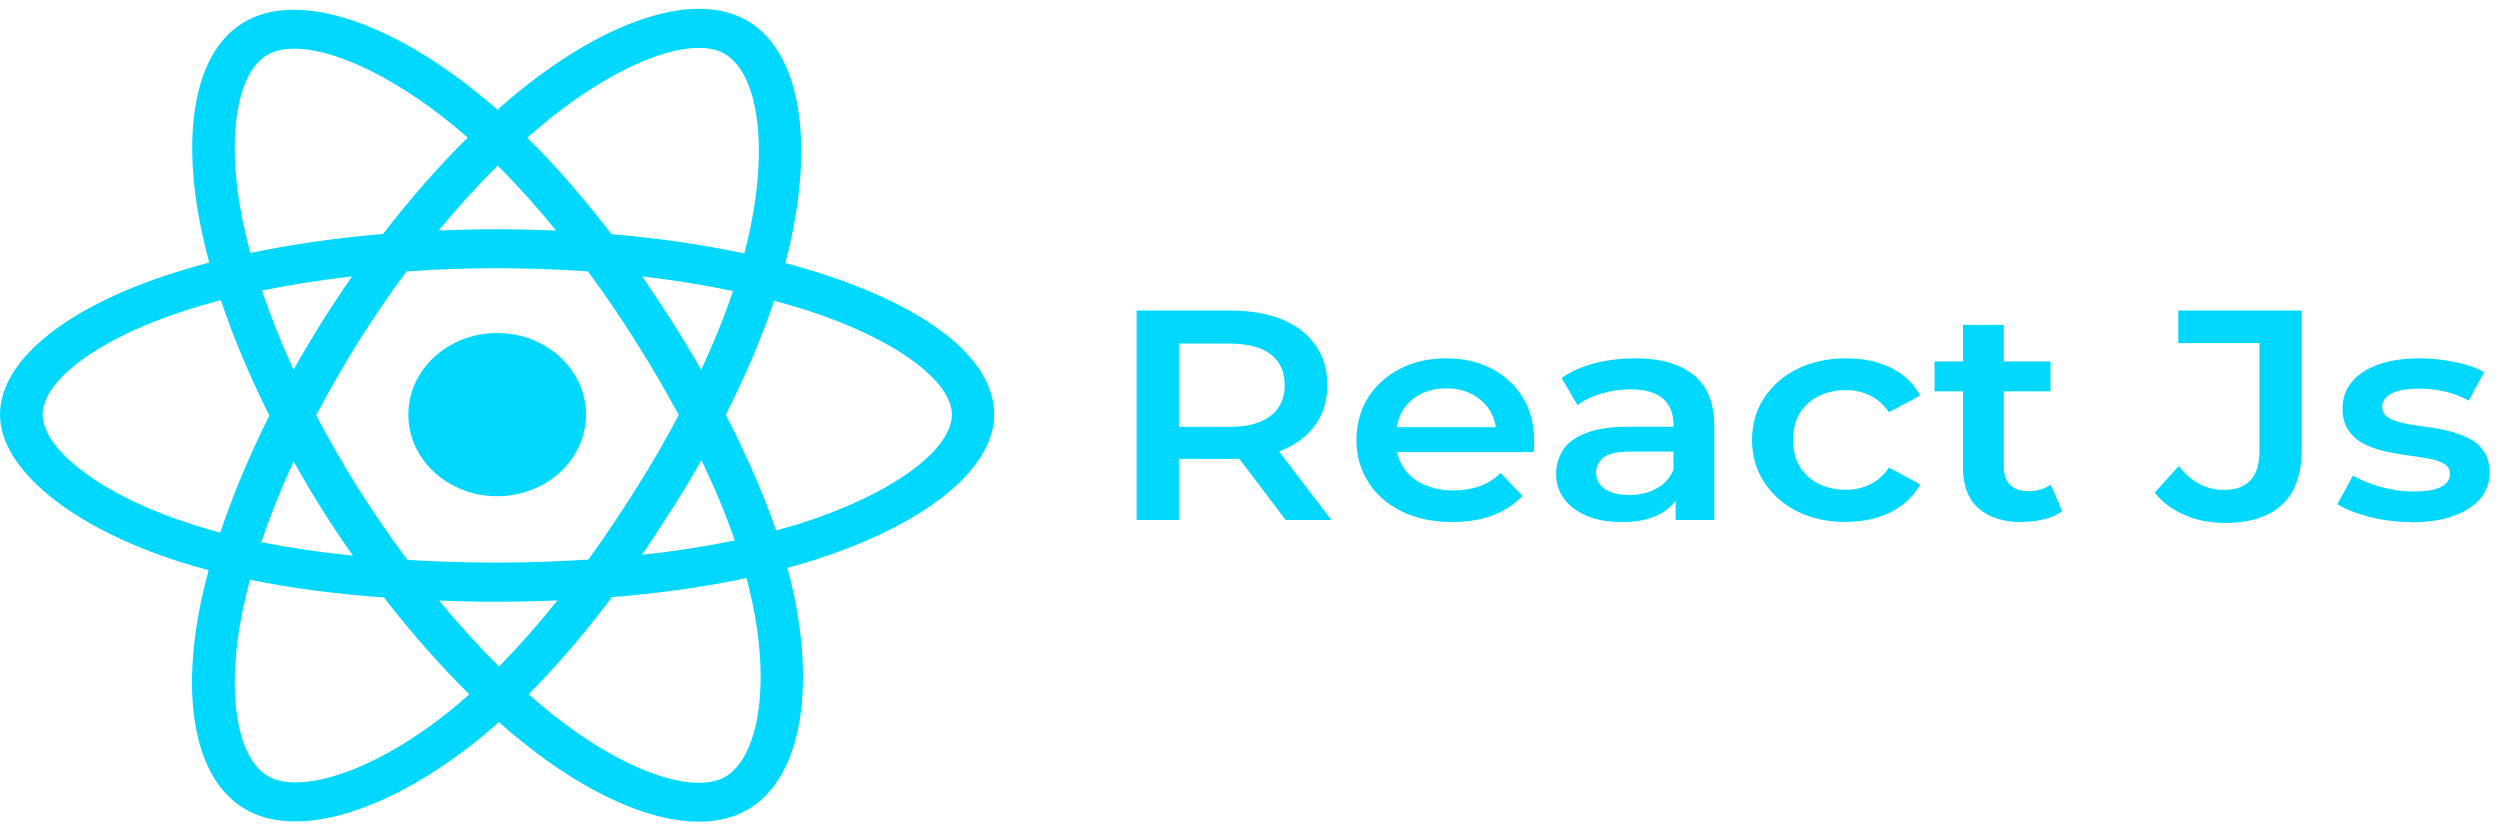 <?xml version="1.0"?>
<svg xmlns="http://www.w3.org/2000/svg" width="159" height="53" viewBox="0 0 159 53" fill="none">
<path d="M51.99 17.32C51.33 17.11 50.65 16.92 49.95 16.73C50.06 16.3 50.17 15.87 50.26 15.45C51.8 8.58 50.79 3.04 47.35 1.22C44.05 -0.53 38.66 1.29 33.21 5.65C32.69 6.07 32.16 6.51 31.64 6.98C31.29 6.67 30.94 6.38 30.59 6.09C24.88 1.43 19.16 -0.53 15.72 1.3C12.42 3.05 11.45 8.26 12.84 14.77C12.97 15.4 13.13 16.04 13.31 16.7C12.5 16.91 11.72 17.14 10.97 17.38C4.28 19.52 0 22.89 0 26.37C0 29.85 4.59 33.58 11.56 35.77C12.11 35.94 12.68 36.11 13.27 36.26C13.08 36.97 12.91 37.66 12.77 38.33C11.45 44.73 12.48 49.81 15.77 51.56C19.16 53.36 24.86 51.51 30.41 47.05C30.85 46.7 31.29 46.32 31.73 45.93C32.3 46.44 32.87 46.91 33.44 47.36C38.81 51.61 44.12 53.33 47.4 51.58C50.79 49.78 51.89 44.32 50.46 37.67C50.35 37.16 50.22 36.64 50.08 36.12C50.48 36.01 50.87 35.9 51.26 35.78C58.51 33.57 63.23 30 63.23 26.36C63.23 22.72 58.82 19.48 51.99 17.32ZM34.99 7.53C39.66 3.8 44.02 2.32 46.01 3.38C48.13 4.5 48.95 9.03 47.62 14.96C47.54 15.34 47.44 15.72 47.34 16.12C44.72 15.56 41.87 15.15 38.89 14.89C37.15 12.62 35.35 10.55 33.54 8.76C34.03 8.33 34.51 7.92 34.99 7.53ZM20.1 26.43C20.92 24.87 21.82 23.3 22.79 21.75C23.77 20.19 24.79 18.69 25.86 17.26C27.74 17.13 29.67 17.06 31.62 17.06C33.58 17.06 35.51 17.13 37.39 17.26C38.44 18.68 39.46 20.17 40.44 21.73C41.43 23.3 42.34 24.86 43.17 26.39C42.35 27.95 41.44 29.52 40.45 31.09C39.46 32.66 38.45 34.17 37.42 35.59C35.54 35.71 33.61 35.78 31.63 35.78C29.65 35.78 27.75 35.72 25.91 35.61C24.84 34.17 23.8 32.66 22.82 31.11C21.84 29.56 20.94 27.99 20.12 26.43H20.1ZM18.67 29.35C19.24 30.35 19.83 31.36 20.46 32.36C21.1 33.38 21.76 34.37 22.45 35.34C20.38 35.13 18.43 34.84 16.62 34.48C17.18 32.82 17.87 31.1 18.67 29.35ZM18.67 23.51C17.88 21.8 17.21 20.11 16.66 18.48C18.46 18.11 20.39 17.81 22.39 17.58C21.73 18.53 21.08 19.51 20.45 20.51C19.83 21.51 19.23 22.51 18.67 23.52V23.51ZM42.78 32.34C43.42 31.31 44.04 30.29 44.61 29.26C45.46 31.03 46.17 32.74 46.73 34.37C44.9 34.75 42.92 35.06 40.83 35.29C41.49 34.33 42.13 33.35 42.77 32.33L42.78 32.34ZM44.59 23.51C44.02 22.51 43.41 21.5 42.77 20.49C42.14 19.5 41.5 18.53 40.85 17.58C42.87 17.81 44.8 18.13 46.62 18.51C46.08 20.12 45.4 21.79 44.6 23.51H44.59ZM31.65 10.53C32.9 11.77 34.14 13.16 35.37 14.66C34.13 14.61 32.88 14.58 31.62 14.58C30.36 14.58 29.13 14.61 27.9 14.66C29.13 13.17 30.39 11.79 31.65 10.53ZM17.08 3.45C19.2 2.32 23.87 3.93 28.8 7.95C29.12 8.21 29.43 8.48 29.75 8.75C27.91 10.56 26.1 12.63 24.36 14.88C21.39 15.13 18.54 15.54 15.92 16.09C15.76 15.48 15.61 14.88 15.49 14.3C14.3 8.72 15.09 4.51 17.08 3.45ZM14 33.87C13.46 33.73 12.94 33.58 12.44 33.42C9.36 32.45 6.81 31.19 5.07 29.82C3.5 28.59 2.71 27.36 2.71 26.37C2.71 24.25 6.14 21.56 11.87 19.72C12.56 19.5 13.29 19.29 14.05 19.09C14.84 21.46 15.88 23.93 17.13 26.43C15.86 28.97 14.81 31.48 14.01 33.87H14ZM28.64 45.19C26.19 47.16 23.73 48.56 21.56 49.26C19.61 49.89 18.06 49.91 17.13 49.41C15.14 48.35 14.31 44.27 15.44 38.8C15.57 38.17 15.72 37.53 15.9 36.87C18.49 37.4 21.36 37.78 24.42 38C26.17 40.26 28 42.34 29.85 44.16C29.45 44.52 29.04 44.86 28.65 45.18L28.64 45.19ZM31.73 42.38C30.45 41.11 29.17 39.71 27.93 38.2C29.14 38.24 30.38 38.27 31.63 38.27C32.88 38.27 34.19 38.24 35.45 38.19C34.22 39.73 32.98 41.13 31.74 42.39L31.73 42.38ZM48.13 45.83C47.75 47.7 47 48.94 46.06 49.44C44.07 50.5 39.81 49.12 35.21 45.49C34.68 45.07 34.15 44.63 33.62 44.16C35.4 42.37 37.18 40.29 38.92 37.98C41.98 37.73 44.86 37.32 47.48 36.77C47.61 37.25 47.72 37.72 47.82 38.18C48.45 41.12 48.54 43.77 48.12 45.85L48.13 45.83ZM50.42 33.43C50.07 33.54 49.72 33.64 49.36 33.74C48.56 31.41 47.48 28.94 46.16 26.38C47.42 23.88 48.46 21.44 49.24 19.13C49.89 19.3 50.51 19.48 51.12 19.67C56.97 21.52 60.54 24.26 60.54 26.37C60.54 28.62 56.69 31.53 50.43 33.44L50.42 33.43Z" fill="#00D8FF"/>
<path d="M31.621 31.56C34.741 31.56 37.271 29.236 37.271 26.37C37.271 23.504 34.741 21.18 31.621 21.18C28.5 21.18 25.971 23.504 25.971 26.37C25.971 29.236 28.5 31.56 31.621 31.56Z" fill="#00D8FF"/>
<path d="M72.289 33.07V19.75H78.249C79.529 19.75 80.629 19.94 81.549 20.32C82.469 20.7 83.169 21.25 83.669 21.96C84.169 22.67 84.419 23.51 84.419 24.49C84.419 25.47 84.169 26.31 83.669 27.01C83.169 27.71 82.469 28.25 81.549 28.63C80.629 29 79.529 29.19 78.249 29.19H73.779L74.979 28.07V33.07H72.289ZM74.979 28.33L73.779 27.15H78.129C79.319 27.15 80.209 26.92 80.809 26.45C81.409 25.98 81.709 25.33 81.709 24.49C81.709 23.65 81.409 22.99 80.809 22.53C80.209 22.07 79.319 21.85 78.129 21.85H73.779L74.979 20.63V28.34V28.33ZM81.769 33.07L78.109 28.24H80.989L84.679 33.07H81.779H81.769Z" fill="#00D8FF"/>
<path d="M92.379 33.2C91.15 33.2 90.079 32.98 89.159 32.53C88.24 32.08 87.529 31.46 87.029 30.67C86.529 29.88 86.269 28.99 86.269 27.99C86.269 26.99 86.519 26.08 86.999 25.3C87.49 24.52 88.169 23.91 89.029 23.46C89.889 23.01 90.879 22.79 91.98 22.79C93.079 22.79 94.01 23.01 94.859 23.44C95.7 23.87 96.359 24.48 96.85 25.27C97.329 26.06 97.57 26.98 97.57 28.05C97.57 28.15 97.57 28.27 97.57 28.39C97.57 28.52 97.549 28.64 97.54 28.75H88.32V27.17H96.169L95.159 27.67C95.169 27.09 95.04 26.57 94.769 26.13C94.49 25.69 94.12 25.34 93.639 25.08C93.159 24.83 92.62 24.7 91.99 24.7C91.359 24.7 90.799 24.83 90.32 25.08C89.84 25.33 89.469 25.69 89.2 26.14C88.93 26.59 88.799 27.12 88.799 27.73V28.11C88.799 28.72 88.95 29.26 89.26 29.73C89.559 30.2 89.99 30.56 90.54 30.81C91.09 31.06 91.73 31.19 92.439 31.19C93.059 31.19 93.62 31.1 94.12 30.92C94.62 30.74 95.059 30.46 95.439 30.08L96.829 31.54C96.329 32.07 95.71 32.48 94.96 32.77C94.21 33.06 93.35 33.2 92.379 33.2Z" fill="#00D8FF"/>
<path d="M103.089 33.2C102.259 33.2 101.539 33.07 100.919 32.81C100.299 32.55 99.819 32.19 99.479 31.73C99.139 31.27 98.969 30.74 98.969 30.16C98.969 29.58 99.119 29.08 99.409 28.62C99.699 28.16 100.189 27.8 100.869 27.54C101.549 27.28 102.439 27.14 103.559 27.14H106.769V28.72H103.749C102.869 28.72 102.269 28.85 101.969 29.11C101.669 29.37 101.509 29.69 101.509 30.07C101.509 30.5 101.699 30.84 102.069 31.1C102.439 31.35 102.959 31.48 103.619 31.48C104.279 31.48 104.819 31.35 105.329 31.08C105.839 30.81 106.199 30.42 106.419 29.9L106.849 31.33C106.599 31.93 106.159 32.39 105.519 32.72C104.879 33.05 104.069 33.21 103.089 33.21V33.2ZM106.569 33.07V31.01L106.429 30.57V26.97C106.429 26.27 106.199 25.73 105.749 25.34C105.299 24.95 104.599 24.76 103.679 24.76C103.059 24.76 102.449 24.85 101.849 25.03C101.249 25.21 100.739 25.46 100.329 25.77L99.319 24.04C99.909 23.62 100.619 23.31 101.439 23.1C102.259 22.89 103.109 22.79 103.999 22.79C105.599 22.79 106.839 23.14 107.719 23.85C108.599 24.55 109.029 25.64 109.029 27.11V33.07H106.589H106.569Z" fill="#00D8FF"/>
<path d="M117.41 33.2C116.25 33.2 115.22 32.98 114.32 32.53C113.42 32.08 112.71 31.46 112.2 30.67C111.69 29.88 111.43 28.99 111.43 27.99C111.43 26.99 111.69 26.08 112.2 25.3C112.71 24.52 113.42 23.91 114.32 23.46C115.22 23.02 116.25 22.79 117.41 22.79C118.49 22.79 119.44 22.99 120.26 23.39C121.08 23.79 121.7 24.38 122.13 25.15L120.14 26.22C119.81 25.74 119.4 25.38 118.93 25.15C118.45 24.92 117.94 24.81 117.39 24.81C116.75 24.81 116.18 24.94 115.67 25.19C115.16 25.44 114.76 25.81 114.47 26.28C114.18 26.75 114.04 27.32 114.04 27.98C114.04 28.64 114.18 29.21 114.47 29.68C114.76 30.15 115.16 30.52 115.67 30.77C116.18 31.02 116.75 31.15 117.39 31.15C117.94 31.15 118.46 31.04 118.93 30.81C119.4 30.58 119.81 30.23 120.14 29.74L122.13 30.81C121.7 31.57 121.08 32.16 120.26 32.57C119.44 32.98 118.49 33.19 117.41 33.19V33.2Z" fill="#00D8FF"/>
<path d="M123.039 24.89V22.99H130.409V24.89H123.039ZM128.669 33.21C127.449 33.21 126.509 32.92 125.849 32.34C125.189 31.76 124.849 30.91 124.849 29.78V20.66H127.439V29.72C127.439 30.2 127.579 30.58 127.849 30.84C128.119 31.11 128.489 31.24 128.979 31.24C129.559 31.24 130.039 31.1 130.429 30.82L131.149 32.51C130.849 32.74 130.469 32.91 130.029 33.02C129.589 33.13 129.129 33.19 128.659 33.19L128.669 33.21Z" fill="#00D8FF"/>
<path d="M141.519 33.26C140.589 33.26 139.739 33.1 138.959 32.76C138.179 32.43 137.539 31.96 137.039 31.33L138.569 29.64C138.969 30.15 139.409 30.53 139.879 30.78C140.359 31.03 140.879 31.16 141.439 31.16C142.939 31.16 143.699 30.34 143.699 28.71V21.82H138.539V19.75H146.389V28.58C146.389 30.15 145.969 31.33 145.139 32.1C144.309 32.87 143.089 33.26 141.509 33.26H141.519Z" fill="#00D8FF"/>
<path d="M153.338 33.2C152.418 33.2 151.528 33.09 150.678 32.87C149.828 32.65 149.158 32.38 148.658 32.06L149.648 30.25C150.148 30.54 150.738 30.78 151.428 30.97C152.118 31.16 152.808 31.26 153.498 31.26C154.308 31.26 154.898 31.16 155.268 30.96C155.638 30.76 155.818 30.48 155.818 30.14C155.818 29.86 155.698 29.65 155.448 29.5C155.198 29.36 154.878 29.24 154.478 29.17C154.078 29.1 153.628 29.03 153.138 28.96C152.648 28.9 152.158 28.81 151.668 28.7C151.178 28.59 150.728 28.43 150.328 28.22C149.928 28.01 149.608 27.73 149.358 27.37C149.108 27.01 148.988 26.55 148.988 25.96C148.988 25.31 149.188 24.75 149.588 24.28C149.988 23.8 150.548 23.44 151.278 23.18C151.998 22.92 152.858 22.79 153.858 22.79C154.598 22.79 155.358 22.87 156.118 23.02C156.878 23.17 157.508 23.39 157.998 23.67L157.008 25.48C156.478 25.19 155.958 24.99 155.418 24.88C154.878 24.77 154.358 24.72 153.828 24.72C153.038 24.72 152.458 24.83 152.078 25.04C151.698 25.26 151.508 25.53 151.508 25.86C151.508 26.16 151.628 26.39 151.878 26.55C152.128 26.7 152.448 26.82 152.848 26.91C153.248 27 153.698 27.07 154.188 27.13C154.678 27.19 155.168 27.27 155.648 27.39C156.128 27.51 156.578 27.66 156.978 27.86C157.388 28.06 157.718 28.33 157.968 28.69C158.218 29.05 158.338 29.51 158.338 30.08C158.338 30.71 158.138 31.27 157.728 31.74C157.318 32.21 156.748 32.57 155.998 32.83C155.258 33.09 154.368 33.22 153.328 33.22L153.338 33.2Z" fill="#00D8FF"/>
</svg>
